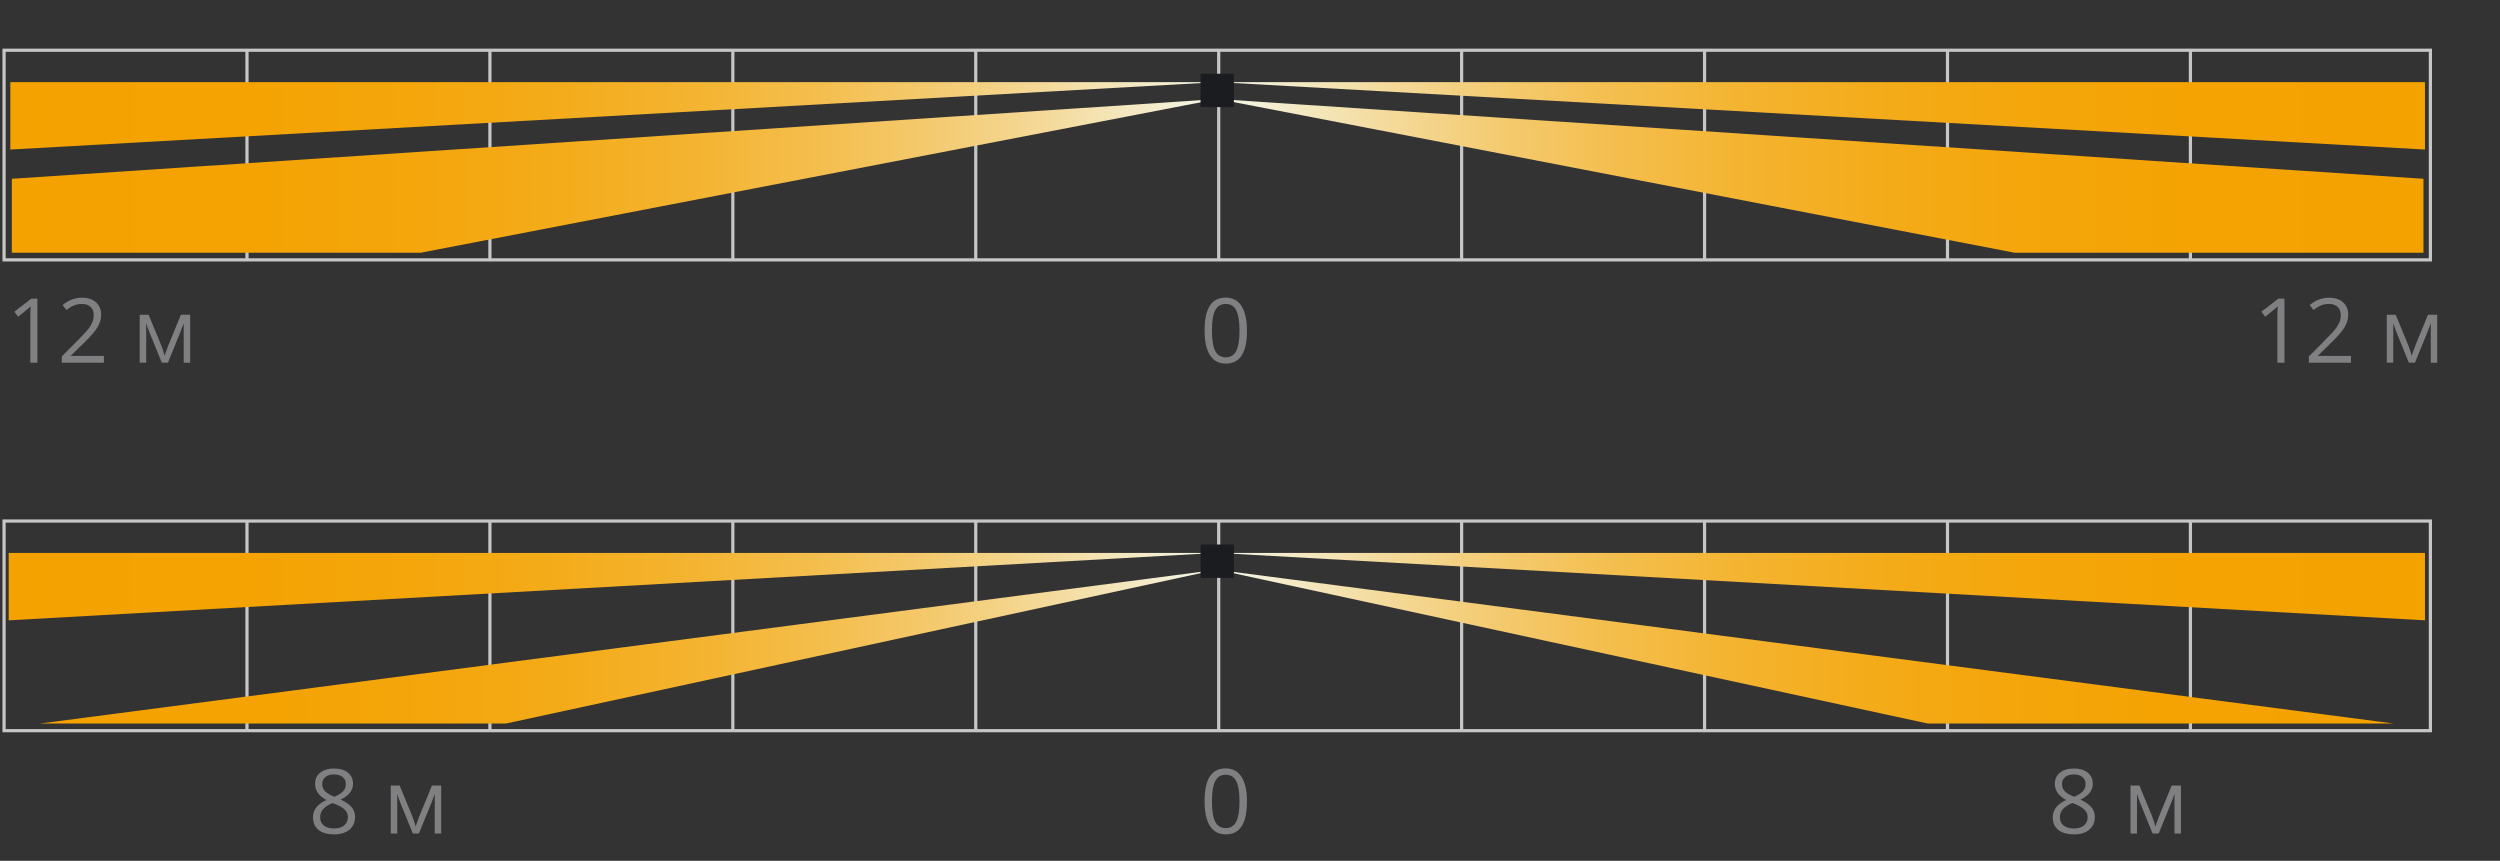 <?xml version="1.0" encoding="utf-8"?>
<!-- Generator: Adobe Illustrator 21.1.0, SVG Export Plug-In . SVG Version: 6.00 Build 0)  -->
<svg version="1.1" id="Слой_1" xmlns="http://www.w3.org/2000/svg" xmlns:xlink="http://www.w3.org/1999/xlink" x="0px" y="0px"
	 width="390px" height="134.28px" viewBox="0 0 390 134.28" style="enable-background:new 0 0 390 134.28;"
	 xml:space="preserve">
<rect x="0" y="0" width="390" height="134.28" fill="#333333" stroke="none"/>
<style type="text/css">
	.st0{fill:none;stroke:#C7C6C6;stroke-width:0.5;stroke-miterlimit:2.613;}
	.st1{fill:#808083;}
	.st2{fill:#1B1C20;}
</style>
<g>
	<path class="st0" d="M341.706,40.667V7.634 M303.809,40.667V7.634 M265.912,40.667V7.634
		 M228.014,40.667V7.634 M190.117,40.667V7.634 M152.219,40.667V7.634 M114.323,40.667
		V7.634 M76.426,40.667V7.634 M38.529,40.667V7.634 M0.632,7.836h378.509v32.704
		H0.632V8.261V7.836z"/>
</g>
<g>
	<g>
		<defs>
			<polygon id="SVGID_1_" points="189.954,12.81 378.295,23.328 378.295,12.81 			"/>
		</defs>
		
			<linearGradient id="SVGID_2_" gradientUnits="userSpaceOnUse" x1="189.954" y1="18.069" x2="378.295" y2="18.069">
			<stop  offset="0" style="stop-color:#F4F8EC"/>
			<stop  offset="0.062" style="stop-color:#F4EAC6"/>
			<stop  offset="0.147" style="stop-color:#F4D998"/>
			<stop  offset="0.237" style="stop-color:#F4CA6F"/>
			<stop  offset="0.332" style="stop-color:#F4BE4D"/>
			<stop  offset="0.433" style="stop-color:#F4B431"/>
			<stop  offset="0.541" style="stop-color:#F4AC1B"/>
			<stop  offset="0.659" style="stop-color:#F4A60C"/>
			<stop  offset="0.797" style="stop-color:#F4A303"/>
			<stop  offset="1" style="stop-color:#F4A200"/>
		</linearGradient>
		<use xlink:href="#SVGID_1_"  style="overflow:visible;fill:url(#SVGID_2_);"/>
		<clipPath id="SVGID_3_">
			<use xlink:href="#SVGID_1_"  style="overflow:visible;"/>
		</clipPath>
	</g>
</g>
<g>
	<g>
		<defs>
			<polygon id="SVGID_4_" points="378.06,39.425 378.06,27.888 189.954,15.448 314.273,39.425 			
				"/>
		</defs>
		
			<linearGradient id="SVGID_5_" gradientUnits="userSpaceOnUse" x1="189.954" y1="27.436" x2="378.06" y2="27.436">
			<stop  offset="0" style="stop-color:#F4F8EC"/>
			<stop  offset="0.062" style="stop-color:#F4EAC6"/>
			<stop  offset="0.147" style="stop-color:#F4D998"/>
			<stop  offset="0.237" style="stop-color:#F4CA6F"/>
			<stop  offset="0.332" style="stop-color:#F4BE4D"/>
			<stop  offset="0.433" style="stop-color:#F4B431"/>
			<stop  offset="0.541" style="stop-color:#F4AC1B"/>
			<stop  offset="0.659" style="stop-color:#F4A60C"/>
			<stop  offset="0.797" style="stop-color:#F4A303"/>
			<stop  offset="1" style="stop-color:#F4A200"/>
		</linearGradient>
		<use xlink:href="#SVGID_4_"  style="overflow:visible;fill:url(#SVGID_5_);"/>
		<clipPath id="SVGID_6_">
			<use xlink:href="#SVGID_4_"  style="overflow:visible;"/>
		</clipPath>
	</g>
</g>
<g>
	<g>
		<defs>
			<polygon id="SVGID_7_" points="1.61,12.81 1.61,23.328 189.954,12.81 			"/>
		</defs>
		<linearGradient id="SVGID_8_" gradientUnits="userSpaceOnUse" x1="189.954" y1="18.069" x2="1.61" y2="18.069">
			<stop  offset="0" style="stop-color:#F4F8EC"/>
			<stop  offset="0.062" style="stop-color:#F4EAC6"/>
			<stop  offset="0.147" style="stop-color:#F4D998"/>
			<stop  offset="0.237" style="stop-color:#F4CA6F"/>
			<stop  offset="0.332" style="stop-color:#F4BE4D"/>
			<stop  offset="0.433" style="stop-color:#F4B431"/>
			<stop  offset="0.541" style="stop-color:#F4AC1B"/>
			<stop  offset="0.659" style="stop-color:#F4A60C"/>
			<stop  offset="0.797" style="stop-color:#F4A303"/>
			<stop  offset="1" style="stop-color:#F4A200"/>
		</linearGradient>
		<use xlink:href="#SVGID_7_"  style="overflow:visible;fill:url(#SVGID_8_);"/>
		<clipPath id="SVGID_9_">
			<use xlink:href="#SVGID_7_"  style="overflow:visible;"/>
		</clipPath>
	</g>
</g>
<g>
	<g>
		<defs>
			<polygon id="SVGID_10_" points="1.848,27.888 1.848,39.425 65.632,39.425 189.954,15.448 			"/>
		</defs>
		<linearGradient id="SVGID_11_" gradientUnits="userSpaceOnUse" x1="189.954" y1="27.436" x2="1.848" y2="27.436">
			<stop  offset="0" style="stop-color:#F4F8EC"/>
			<stop  offset="0.062" style="stop-color:#F4EAC6"/>
			<stop  offset="0.147" style="stop-color:#F4D998"/>
			<stop  offset="0.237" style="stop-color:#F4CA6F"/>
			<stop  offset="0.332" style="stop-color:#F4BE4D"/>
			<stop  offset="0.433" style="stop-color:#F4B431"/>
			<stop  offset="0.541" style="stop-color:#F4AC1B"/>
			<stop  offset="0.659" style="stop-color:#F4A60C"/>
			<stop  offset="0.797" style="stop-color:#F4A303"/>
			<stop  offset="1" style="stop-color:#F4A200"/>
		</linearGradient>
		<use xlink:href="#SVGID_10_"  style="overflow:visible;fill:url(#SVGID_11_);"/>
		<clipPath id="SVGID_12_">
			<use xlink:href="#SVGID_10_"  style="overflow:visible;"/>
		</clipPath>
	</g>
</g>
<g>
	<path class="st1" d="M194.525,51.571c0,1.728-0.272,3.017-0.817,3.869
		c-0.544,0.853-1.377,1.278-2.498,1.278c-1.075,0-1.894-0.437-2.454-1.309
		c-0.561-0.873-0.841-2.152-0.841-3.839c0-1.741,0.271-3.033,0.813-3.876
		s1.369-1.265,2.481-1.265c1.085,0,1.908,0.439,2.471,1.319
		C194.244,48.63,194.525,49.903,194.525,51.571z M189.063,51.571
		c0,1.454,0.171,2.513,0.513,3.175c0.342,0.664,0.887,0.995,1.634,0.995
		c0.757,0,1.305-0.336,1.645-1.009c0.339-0.672,0.509-1.726,0.509-3.161
		s-0.17-2.487-0.509-3.155c-0.34-0.667-0.888-1.001-1.645-1.001
		c-0.747,0-1.292,0.329-1.634,0.987C189.234,49.062,189.063,50.117,189.063,51.571z"/>
</g>
<g>
	<g>
		<path class="st1" d="M5.836,56.582H4.729v-7.123c0-0.593,0.018-1.153,0.055-1.682
			C4.688,47.873,4.581,47.974,4.462,48.078s-0.661,0.549-1.627,1.333l-0.602-0.779
			l2.646-2.044h0.957V56.582z"/>
		<path class="st1" d="M16.206,56.582H9.637v-0.978l2.632-2.646
			c0.802-0.812,1.331-1.39,1.586-1.736s0.447-0.684,0.574-1.012
			s0.191-0.682,0.191-1.06c0-0.533-0.162-0.956-0.485-1.269
			c-0.324-0.312-0.772-0.468-1.347-0.468c-0.415,0-0.808,0.068-1.179,0.205
			s-0.785,0.385-1.241,0.745l-0.602-0.772c0.92-0.766,1.923-1.148,3.008-1.148
			c0.939,0,1.675,0.24,2.208,0.722c0.533,0.48,0.8,1.126,0.8,1.938
			c0,0.634-0.178,1.26-0.533,1.88s-1.021,1.403-1.996,2.352l-2.188,2.14v0.055
			h5.141V56.582z"/>
		<path class="st1" d="M25.688,55.488l0.212-0.636l0.294-0.807l2.03-4.942h1.442v7.479
			h-1.005v-6.187l-0.137,0.396l-0.396,1.046l-1.935,4.744h-0.95l-1.935-4.758
			c-0.242-0.61-0.408-1.087-0.499-1.429v6.187h-1.012V49.104h1.388l1.962,4.751
			C25.343,54.356,25.523,54.9,25.688,55.488z"/>
	</g>
</g>
<g>
	<path class="st1" d="M356.379,56.582h-1.107v-7.123c0-0.593,0.019-1.153,0.055-1.682
		c-0.096,0.096-0.203,0.196-0.321,0.301s-0.661,0.549-1.627,1.333l-0.602-0.779
		l2.646-2.044h0.957V56.582z"/>
	<path class="st1" d="M366.749,56.582h-6.569v-0.978l2.632-2.646
		c0.802-0.812,1.331-1.39,1.586-1.736s0.446-0.684,0.574-1.012
		s0.191-0.682,0.191-1.06c0-0.533-0.162-0.956-0.485-1.269
		c-0.323-0.312-0.772-0.468-1.347-0.468c-0.415,0-0.808,0.068-1.179,0.205
		c-0.372,0.137-0.785,0.385-1.241,0.745l-0.602-0.772
		c0.921-0.766,1.923-1.148,3.008-1.148c0.938,0,1.675,0.24,2.208,0.722
		c0.533,0.48,0.8,1.126,0.8,1.938c0,0.634-0.178,1.26-0.533,1.88
		s-1.021,1.403-1.996,2.352l-2.188,2.14v0.055h5.141V56.582z"/>
	<path class="st1" d="M376.23,55.488l0.212-0.636l0.294-0.807l2.03-4.942h1.442v7.479
		h-1.005v-6.187l-0.137,0.396l-0.396,1.046l-1.935,4.744h-0.95l-1.935-4.758
		c-0.241-0.61-0.408-1.087-0.499-1.429v6.187h-1.012V49.104h1.388l1.962,4.751
		C375.887,54.356,376.066,54.9,376.23,55.488z"/>
</g>
<rect x="187.289" y="11.504" class="st2" width="5.195" height="5.199"/>
<g>
	<path class="st0" d="M341.706,114.112V81.078 M303.809,114.112V81.078 M265.912,114.112V81.078
		 M228.014,114.112V81.078 M190.117,114.112V81.078 M152.219,114.112V81.078
		 M114.323,114.112V81.078 M76.426,114.112V81.078 M38.529,114.112V81.078 M0.632,81.281
		h378.509v32.704H0.632V81.706V81.281z"/>
</g>
<g>
	<g>
		<defs>
			<polygon id="SVGID_13_" points="189.954,86.256 378.295,96.771 378.295,86.256 			"/>
		</defs>
		
			<linearGradient id="SVGID_14_" gradientUnits="userSpaceOnUse" x1="189.954" y1="91.513" x2="378.295" y2="91.513">
			<stop  offset="0" style="stop-color:#F4F8EC"/>
			<stop  offset="0.062" style="stop-color:#F4EAC6"/>
			<stop  offset="0.147" style="stop-color:#F4D998"/>
			<stop  offset="0.237" style="stop-color:#F4CA6F"/>
			<stop  offset="0.332" style="stop-color:#F4BE4D"/>
			<stop  offset="0.433" style="stop-color:#F4B431"/>
			<stop  offset="0.541" style="stop-color:#F4AC1B"/>
			<stop  offset="0.659" style="stop-color:#F4A60C"/>
			<stop  offset="0.797" style="stop-color:#F4A303"/>
			<stop  offset="1" style="stop-color:#F4A200"/>
		</linearGradient>
		<use xlink:href="#SVGID_13_"  style="overflow:visible;fill:url(#SVGID_14_);"/>
		<clipPath id="SVGID_15_">
			<use xlink:href="#SVGID_13_"  style="overflow:visible;"/>
		</clipPath>
	</g>
</g>
<g>
	<g>
		<defs>
			<polygon id="SVGID_16_" points="372.875,112.87 373.416,112.87 189.954,88.893 
				300.72,112.87 372.332,112.87 			"/>
		</defs>
		
			<linearGradient id="SVGID_17_" gradientUnits="userSpaceOnUse" x1="189.954" y1="100.882" x2="373.416" y2="100.882">
			<stop  offset="0" style="stop-color:#F4F8EC"/>
			<stop  offset="0.062" style="stop-color:#F4EAC6"/>
			<stop  offset="0.147" style="stop-color:#F4D998"/>
			<stop  offset="0.237" style="stop-color:#F4CA6F"/>
			<stop  offset="0.332" style="stop-color:#F4BE4D"/>
			<stop  offset="0.433" style="stop-color:#F4B431"/>
			<stop  offset="0.541" style="stop-color:#F4AC1B"/>
			<stop  offset="0.659" style="stop-color:#F4A60C"/>
			<stop  offset="0.797" style="stop-color:#F4A303"/>
			<stop  offset="1" style="stop-color:#F4A200"/>
		</linearGradient>
		<use xlink:href="#SVGID_16_"  style="overflow:visible;fill:url(#SVGID_17_);"/>
		<clipPath id="SVGID_18_">
			<use xlink:href="#SVGID_16_"  style="overflow:visible;"/>
		</clipPath>
	</g>
</g>
<g>
	<g>
		<defs>
			<polygon id="SVGID_19_" points="1.354,86.256 1.354,96.771 189.697,86.256 			"/>
		</defs>
		<linearGradient id="SVGID_20_" gradientUnits="userSpaceOnUse" x1="189.697" y1="91.513" x2="1.354" y2="91.513">
			<stop  offset="0" style="stop-color:#F4F8EC"/>
			<stop  offset="0.062" style="stop-color:#F4EAC6"/>
			<stop  offset="0.147" style="stop-color:#F4D998"/>
			<stop  offset="0.237" style="stop-color:#F4CA6F"/>
			<stop  offset="0.332" style="stop-color:#F4BE4D"/>
			<stop  offset="0.433" style="stop-color:#F4B431"/>
			<stop  offset="0.541" style="stop-color:#F4AC1B"/>
			<stop  offset="0.659" style="stop-color:#F4A60C"/>
			<stop  offset="0.797" style="stop-color:#F4A303"/>
			<stop  offset="1" style="stop-color:#F4A200"/>
		</linearGradient>
		<use xlink:href="#SVGID_19_"  style="overflow:visible;fill:url(#SVGID_20_);"/>
		<clipPath id="SVGID_21_">
			<use xlink:href="#SVGID_19_"  style="overflow:visible;"/>
		</clipPath>
	</g>
</g>
<g>
	<g>
		<defs>
			<polygon id="SVGID_22_" points="6.776,112.87 6.235,112.87 189.697,88.893 78.931,112.87 
				7.32,112.87 			"/>
		</defs>
		
			<linearGradient id="SVGID_23_" gradientUnits="userSpaceOnUse" x1="189.697" y1="100.882" x2="6.235" y2="100.882">
			<stop  offset="0" style="stop-color:#F4F8EC"/>
			<stop  offset="0.062" style="stop-color:#F4EAC6"/>
			<stop  offset="0.147" style="stop-color:#F4D998"/>
			<stop  offset="0.237" style="stop-color:#F4CA6F"/>
			<stop  offset="0.332" style="stop-color:#F4BE4D"/>
			<stop  offset="0.433" style="stop-color:#F4B431"/>
			<stop  offset="0.541" style="stop-color:#F4AC1B"/>
			<stop  offset="0.659" style="stop-color:#F4A60C"/>
			<stop  offset="0.797" style="stop-color:#F4A303"/>
			<stop  offset="1" style="stop-color:#F4A200"/>
		</linearGradient>
		<use xlink:href="#SVGID_22_"  style="overflow:visible;fill:url(#SVGID_23_);"/>
		<clipPath id="SVGID_24_">
			<use xlink:href="#SVGID_22_"  style="overflow:visible;"/>
		</clipPath>
	</g>
</g>
<g>
	<path class="st1" d="M194.525,125.016c0,1.728-0.272,3.017-0.817,3.869
		c-0.544,0.853-1.377,1.278-2.498,1.278c-1.075,0-1.894-0.437-2.454-1.309
		c-0.561-0.873-0.841-2.152-0.841-3.839c0-1.741,0.271-3.033,0.813-3.876
		s1.369-1.265,2.481-1.265c1.085,0,1.908,0.439,2.471,1.319
		C194.244,122.074,194.525,123.348,194.525,125.016z M189.063,125.016
		c0,1.454,0.171,2.513,0.513,3.175c0.342,0.664,0.887,0.995,1.634,0.995
		c0.757,0,1.305-0.336,1.645-1.009c0.339-0.672,0.509-1.726,0.509-3.161
		s-0.17-2.487-0.509-3.155c-0.34-0.667-0.888-1.001-1.645-1.001
		c-0.747,0-1.292,0.329-1.634,0.987C189.234,122.506,189.063,123.562,189.063,125.016z"
		/>
</g>
<g>
	<path class="st1" d="M52.105,119.889c0.912,0,1.634,0.212,2.167,0.636
		s0.8,1.01,0.8,1.757c0,0.492-0.153,0.941-0.458,1.347
		s-0.793,0.774-1.463,1.107c0.811,0.388,1.388,0.794,1.729,1.221
		c0.342,0.426,0.513,0.919,0.513,1.479c0,0.829-0.29,1.491-0.868,1.985
		c-0.579,0.495-1.372,0.742-2.379,0.742c-1.066,0-1.887-0.233-2.461-0.701
		c-0.574-0.467-0.861-1.129-0.861-1.985c0-1.144,0.697-2.035,2.092-2.673
		c-0.629-0.355-1.08-0.739-1.354-1.152c-0.273-0.412-0.41-0.873-0.41-1.384
		c0-0.725,0.268-1.302,0.803-1.733C50.491,120.105,51.207,119.889,52.105,119.889z
		 M49.945,127.504c0,0.547,0.19,0.973,0.571,1.278s0.915,0.458,1.603,0.458
		c0.679,0,1.208-0.159,1.586-0.479s0.567-0.757,0.567-1.312
		c0-0.442-0.178-0.835-0.533-1.179c-0.355-0.345-0.975-0.679-1.859-1.002
		c-0.679,0.292-1.171,0.614-1.477,0.967
		C50.098,126.589,49.945,127.012,49.945,127.504z M52.091,120.812
		c-0.57,0-1.016,0.137-1.34,0.41s-0.485,0.638-0.485,1.094
		c0,0.419,0.134,0.779,0.403,1.08s0.766,0.602,1.49,0.902
		c0.652-0.273,1.113-0.567,1.384-0.882s0.407-0.682,0.407-1.101
		c0-0.46-0.165-0.826-0.496-1.098C53.125,120.947,52.67,120.812,52.091,120.812z"/>
	<path class="st1" d="M64.847,128.933l0.212-0.636l0.294-0.807l2.03-4.942h1.442v7.479
		h-1.005v-6.187l-0.137,0.396l-0.396,1.046l-1.935,4.744H64.403l-1.935-4.758
		c-0.242-0.61-0.408-1.087-0.499-1.429v6.187h-1.012v-7.479h1.388l1.962,4.751
		C64.503,127.8,64.683,128.345,64.847,128.933z"/>
</g>
<g>
	<path class="st1" d="M323.508,119.889c0.911,0,1.634,0.212,2.167,0.636
		s0.8,1.01,0.8,1.757c0,0.492-0.152,0.941-0.458,1.347
		s-0.793,0.774-1.463,1.107c0.812,0.388,1.388,0.794,1.729,1.221
		c0.342,0.426,0.513,0.919,0.513,1.479c0,0.829-0.289,1.491-0.868,1.985
		c-0.579,0.495-1.372,0.742-2.379,0.742c-1.066,0-1.887-0.233-2.461-0.701
		c-0.574-0.467-0.861-1.129-0.861-1.985c0-1.144,0.697-2.035,2.092-2.673
		c-0.629-0.355-1.08-0.739-1.354-1.152c-0.273-0.412-0.41-0.873-0.41-1.384
		c0-0.725,0.268-1.302,0.803-1.733C321.894,120.105,322.61,119.889,323.508,119.889z
		 M321.348,127.504c0,0.547,0.19,0.973,0.57,1.278
		c0.381,0.306,0.915,0.458,1.604,0.458c0.679,0,1.208-0.159,1.586-0.479
		s0.567-0.757,0.567-1.312c0-0.442-0.178-0.835-0.533-1.179
		c-0.355-0.345-0.976-0.679-1.859-1.002c-0.679,0.292-1.171,0.614-1.477,0.967
		C321.5,126.589,321.348,127.012,321.348,127.504z M323.494,120.812
		c-0.569,0-1.017,0.137-1.34,0.41s-0.485,0.638-0.485,1.094
		c0,0.419,0.135,0.779,0.403,1.08s0.766,0.602,1.49,0.902
		c0.651-0.273,1.113-0.567,1.385-0.882c0.271-0.314,0.406-0.682,0.406-1.101
		c0-0.46-0.165-0.826-0.496-1.098C324.527,120.947,324.073,120.812,323.494,120.812z"
		/>
	<path class="st1" d="M336.25,128.933l0.212-0.636l0.294-0.807l2.03-4.942h1.442v7.479
		h-1.005v-6.187l-0.137,0.396l-0.396,1.046l-1.935,4.744h-0.95l-1.935-4.758
		c-0.241-0.61-0.408-1.087-0.499-1.429v6.187h-1.012v-7.479h1.388l1.962,4.751
		C335.906,127.8,336.086,128.345,336.25,128.933z"/>
</g>
<rect x="187.289" y="84.947" class="st2" width="5.195" height="5.199"/>
</svg>
